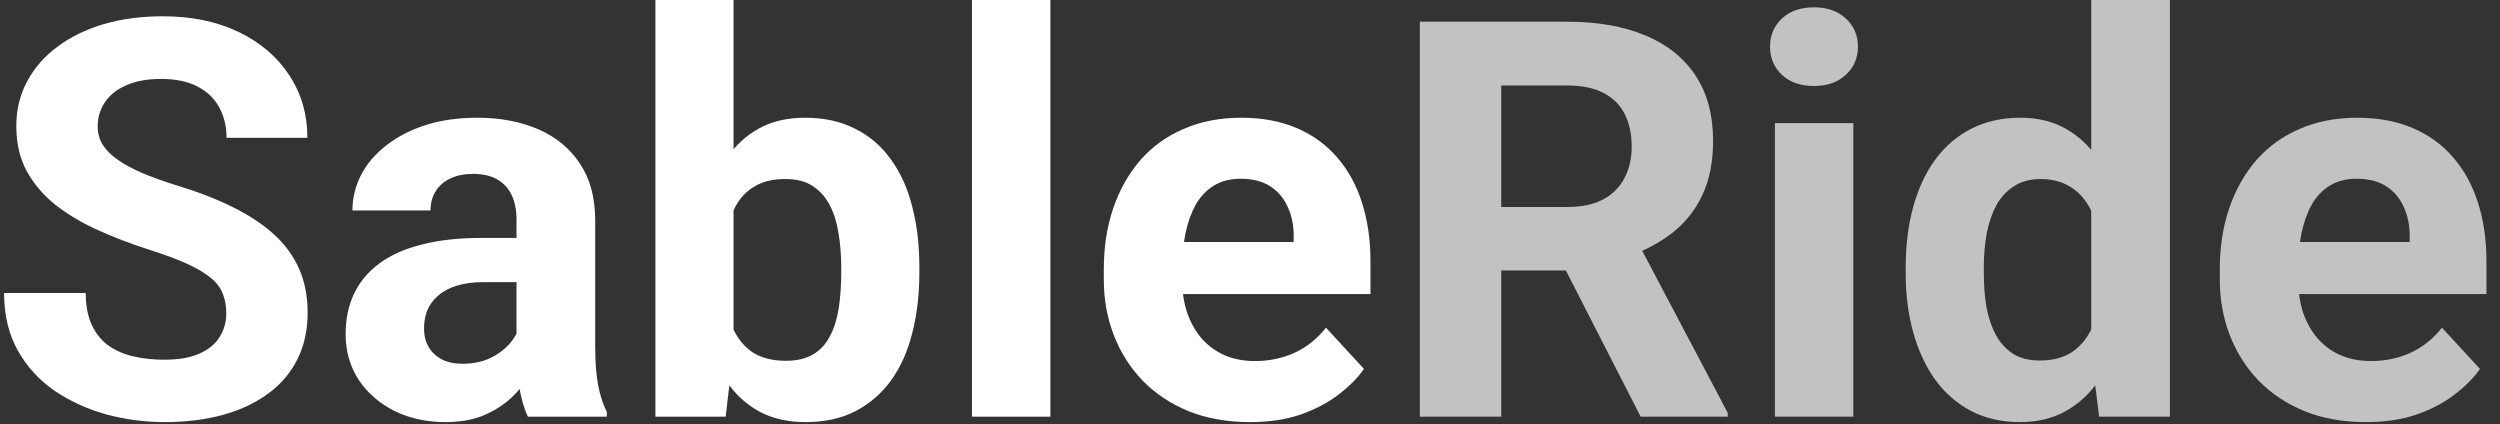 <svg xmlns="http://www.w3.org/2000/svg" width="171" height="29" viewBox="0 0 171 29" fill="none"><rect x="0" y="0" width="171" height="29" fill="#333333" stroke="none"/><path d="M15.477 21.431C15.477 20.948 15.402 20.515 15.254 20.132C15.118 19.736 14.858 19.377 14.475 19.056C14.091 18.722 13.553 18.394 12.86 18.072C12.168 17.751 11.271 17.417 10.17 17.07C8.945 16.674 7.783 16.229 6.682 15.734C5.593 15.24 4.628 14.664 3.787 14.009C2.958 13.341 2.303 12.568 1.82 11.69C1.35 10.811 1.115 9.791 1.115 8.628C1.115 7.502 1.363 6.482 1.857 5.566C2.352 4.639 3.045 3.847 3.936 3.191C4.826 2.523 5.878 2.01 7.09 1.651C8.314 1.293 9.657 1.113 11.116 1.113C13.108 1.113 14.846 1.472 16.33 2.189C17.814 2.907 18.965 3.89 19.781 5.14C20.61 6.389 21.024 7.818 21.024 9.426H15.495C15.495 8.634 15.328 7.941 14.994 7.348C14.672 6.742 14.178 6.265 13.51 5.919C12.854 5.573 12.025 5.399 11.023 5.399C10.059 5.399 9.255 5.548 8.611 5.845C7.968 6.129 7.486 6.519 7.164 7.014C6.842 7.496 6.682 8.04 6.682 8.646C6.682 9.104 6.793 9.519 7.016 9.89C7.251 10.261 7.597 10.607 8.055 10.929C8.512 11.25 9.075 11.553 9.743 11.838C10.411 12.122 11.184 12.401 12.062 12.673C13.534 13.118 14.827 13.619 15.94 14.176C17.066 14.732 18.006 15.357 18.761 16.05C19.515 16.742 20.084 17.528 20.468 18.406C20.851 19.285 21.043 20.28 21.043 21.394C21.043 22.569 20.814 23.62 20.356 24.548C19.899 25.476 19.237 26.261 18.371 26.904C17.505 27.547 16.472 28.036 15.273 28.37C14.073 28.704 12.73 28.871 11.246 28.871C9.91 28.871 8.593 28.698 7.294 28.352C5.995 27.993 4.814 27.455 3.75 26.737C2.699 26.02 1.857 25.105 1.227 23.991C0.596 22.878 0.28 21.561 0.28 20.039H5.865C5.865 20.88 5.995 21.591 6.255 22.173C6.515 22.754 6.88 23.224 7.35 23.583C7.832 23.942 8.401 24.201 9.057 24.362C9.725 24.523 10.454 24.604 11.246 24.604C12.211 24.604 13.003 24.467 13.621 24.195C14.252 23.923 14.716 23.546 15.013 23.064C15.322 22.581 15.477 22.037 15.477 21.431ZM35.33 23.973V15.029C35.33 14.386 35.225 13.836 35.015 13.378C34.804 12.908 34.477 12.543 34.031 12.283C33.598 12.023 33.035 11.894 32.343 11.894C31.749 11.894 31.236 11.999 30.803 12.209C30.37 12.407 30.036 12.698 29.801 13.081C29.566 13.452 29.448 13.891 29.448 14.398H24.105C24.105 13.545 24.302 12.735 24.698 11.968C25.094 11.201 25.669 10.527 26.424 9.945C27.178 9.352 28.075 8.888 29.114 8.554C30.166 8.22 31.341 8.053 32.64 8.053C34.198 8.053 35.584 8.312 36.796 8.832C38.008 9.352 38.961 10.131 39.653 11.17C40.358 12.209 40.711 13.508 40.711 15.066V23.657C40.711 24.758 40.779 25.661 40.915 26.366C41.051 27.059 41.249 27.665 41.509 28.185V28.5H36.109C35.85 27.956 35.652 27.275 35.516 26.459C35.392 25.63 35.33 24.801 35.33 23.973ZM36.035 16.273L36.072 19.297H33.085C32.38 19.297 31.768 19.377 31.248 19.538C30.729 19.699 30.302 19.928 29.968 20.225C29.634 20.509 29.386 20.843 29.226 21.227C29.077 21.61 29.003 22.031 29.003 22.488C29.003 22.946 29.108 23.36 29.318 23.731C29.529 24.09 29.832 24.375 30.227 24.585C30.623 24.783 31.087 24.882 31.619 24.882C32.423 24.882 33.122 24.721 33.716 24.399C34.31 24.078 34.767 23.682 35.089 23.212C35.423 22.742 35.596 22.297 35.608 21.876L37.019 24.14C36.821 24.647 36.548 25.172 36.202 25.717C35.868 26.261 35.441 26.774 34.922 27.257C34.402 27.727 33.778 28.116 33.048 28.426C32.318 28.723 31.452 28.871 30.45 28.871C29.176 28.871 28.02 28.617 26.98 28.11C25.954 27.591 25.137 26.88 24.531 25.977C23.938 25.061 23.641 24.022 23.641 22.859C23.641 21.808 23.838 20.874 24.234 20.058C24.63 19.241 25.212 18.555 25.979 17.998C26.758 17.429 27.729 17.002 28.892 16.718C30.054 16.421 31.403 16.273 32.937 16.273H36.035ZM44.83 0H50.174V23.898L49.636 28.5H44.83V0ZM62.884 18.258V18.648C62.884 20.144 62.723 21.517 62.401 22.767C62.092 24.016 61.61 25.098 60.954 26.014C60.298 26.917 59.482 27.622 58.505 28.129C57.54 28.624 56.402 28.871 55.091 28.871C53.866 28.871 52.802 28.624 51.899 28.129C51.009 27.634 50.26 26.935 49.654 26.032C49.048 25.129 48.56 24.072 48.188 22.859C47.817 21.647 47.539 20.324 47.353 18.889V18.035C47.539 16.6 47.817 15.277 48.188 14.065C48.56 12.852 49.048 11.795 49.654 10.892C50.26 9.989 51.009 9.29 51.899 8.795C52.79 8.3 53.842 8.053 55.054 8.053C56.377 8.053 57.528 8.306 58.505 8.813C59.495 9.308 60.311 10.013 60.954 10.929C61.61 11.832 62.092 12.908 62.401 14.157C62.723 15.394 62.884 16.761 62.884 18.258ZM57.54 18.648V18.258C57.54 17.441 57.478 16.674 57.355 15.957C57.243 15.227 57.045 14.59 56.761 14.046C56.476 13.489 56.087 13.05 55.592 12.729C55.109 12.407 54.485 12.246 53.718 12.246C52.988 12.246 52.37 12.37 51.862 12.617C51.355 12.865 50.935 13.211 50.601 13.656C50.279 14.102 50.038 14.633 49.877 15.252C49.716 15.858 49.617 16.526 49.58 17.256V19.686C49.617 20.664 49.778 21.53 50.062 22.284C50.359 23.026 50.805 23.614 51.398 24.047C52.005 24.467 52.79 24.678 53.755 24.678C54.509 24.678 55.134 24.529 55.629 24.232C56.124 23.936 56.507 23.515 56.779 22.971C57.064 22.426 57.262 21.789 57.373 21.06C57.484 20.317 57.54 19.513 57.54 18.648ZM71.846 0V28.5H66.483V0H71.846ZM85.502 28.871C83.943 28.871 82.546 28.624 81.309 28.129C80.072 27.622 79.02 26.923 78.154 26.032C77.301 25.142 76.645 24.109 76.188 22.934C75.73 21.746 75.501 20.484 75.501 19.148V18.406C75.501 16.885 75.717 15.493 76.15 14.231C76.583 12.97 77.202 11.875 78.006 10.947C78.822 10.02 79.812 9.308 80.975 8.813C82.137 8.306 83.449 8.053 84.908 8.053C86.331 8.053 87.592 8.288 88.693 8.758C89.794 9.228 90.716 9.896 91.458 10.762C92.213 11.628 92.782 12.667 93.165 13.879C93.549 15.079 93.74 16.415 93.74 17.887V20.113H77.783V16.551H88.489V16.143C88.489 15.4 88.353 14.739 88.081 14.157C87.821 13.563 87.425 13.093 86.894 12.747C86.362 12.401 85.681 12.227 84.853 12.227C84.147 12.227 83.541 12.382 83.034 12.691C82.527 13.001 82.113 13.434 81.791 13.99C81.482 14.547 81.247 15.203 81.086 15.957C80.938 16.699 80.863 17.516 80.863 18.406V19.148C80.863 19.953 80.975 20.695 81.197 21.375C81.432 22.055 81.76 22.643 82.181 23.138C82.614 23.633 83.133 24.016 83.739 24.288C84.358 24.56 85.057 24.696 85.836 24.696C86.801 24.696 87.698 24.511 88.526 24.14C89.368 23.756 90.091 23.181 90.697 22.414L93.295 25.234C92.874 25.84 92.299 26.422 91.569 26.979C90.852 27.535 89.986 27.993 88.972 28.352C87.957 28.698 86.801 28.871 85.502 28.871Z" fill="white"></path><path d="M97.117 1.484H107.192C109.258 1.484 111.033 1.794 112.518 2.412C114.014 3.031 115.165 3.946 115.969 5.158C116.773 6.37 117.175 7.861 117.175 9.63C117.175 11.077 116.927 12.32 116.433 13.359C115.95 14.386 115.264 15.246 114.373 15.938C113.495 16.619 112.462 17.163 111.274 17.571L109.512 18.499H100.754L100.717 14.157H107.229C108.207 14.157 109.017 13.984 109.66 13.638C110.303 13.291 110.786 12.809 111.107 12.19C111.441 11.572 111.608 10.854 111.608 10.038C111.608 9.172 111.448 8.424 111.126 7.793C110.804 7.162 110.316 6.68 109.66 6.346C109.005 6.012 108.182 5.845 107.192 5.845H102.684V28.5H97.117V1.484ZM112.221 28.5L106.061 16.458L111.942 16.421L118.177 28.24V28.5H112.221ZM126.768 8.424V28.5H121.405V8.424H126.768ZM121.071 3.191C121.071 2.412 121.343 1.769 121.888 1.262C122.432 0.755 123.162 0.501 124.077 0.501C124.98 0.501 125.704 0.755 126.248 1.262C126.805 1.769 127.083 2.412 127.083 3.191C127.083 3.971 126.805 4.614 126.248 5.121C125.704 5.628 124.98 5.882 124.077 5.882C123.162 5.882 122.432 5.628 121.888 5.121C121.343 4.614 121.071 3.971 121.071 3.191ZM143.04 24.121V0H148.421V28.5H143.578L143.04 24.121ZM130.349 18.703V18.314C130.349 16.78 130.522 15.388 130.868 14.139C131.215 12.877 131.722 11.795 132.39 10.892C133.058 9.989 133.88 9.29 134.857 8.795C135.835 8.3 136.948 8.053 138.197 8.053C139.372 8.053 140.399 8.3 141.277 8.795C142.168 9.29 142.923 9.995 143.541 10.91C144.172 11.813 144.679 12.883 145.062 14.12C145.446 15.345 145.724 16.687 145.897 18.146V19C145.724 20.398 145.446 21.697 145.062 22.896C144.679 24.096 144.172 25.148 143.541 26.051C142.923 26.941 142.168 27.634 141.277 28.129C140.387 28.624 139.348 28.871 138.16 28.871C136.911 28.871 135.798 28.617 134.82 28.11C133.855 27.603 133.039 26.892 132.371 25.977C131.715 25.061 131.215 23.985 130.868 22.748C130.522 21.511 130.349 20.163 130.349 18.703ZM135.692 18.314V18.703C135.692 19.532 135.754 20.305 135.878 21.023C136.014 21.74 136.23 22.377 136.527 22.934C136.837 23.478 137.232 23.905 137.715 24.214C138.21 24.511 138.81 24.659 139.515 24.659C140.43 24.659 141.185 24.455 141.778 24.047C142.372 23.626 142.824 23.051 143.133 22.321C143.454 21.591 143.64 20.75 143.689 19.798V17.367C143.652 16.588 143.541 15.889 143.355 15.271C143.182 14.64 142.923 14.102 142.576 13.656C142.242 13.211 141.822 12.865 141.314 12.617C140.82 12.37 140.232 12.246 139.552 12.246C138.859 12.246 138.265 12.407 137.771 12.729C137.276 13.038 136.874 13.464 136.564 14.009C136.268 14.553 136.045 15.196 135.896 15.938C135.76 16.668 135.692 17.46 135.692 18.314ZM161.836 28.871C160.277 28.871 158.88 28.624 157.643 28.129C156.406 27.622 155.354 26.923 154.488 26.032C153.635 25.142 152.979 24.109 152.521 22.934C152.064 21.746 151.835 20.484 151.835 19.148V18.406C151.835 16.885 152.051 15.493 152.484 14.231C152.917 12.97 153.536 11.875 154.34 10.947C155.156 10.02 156.146 9.308 157.309 8.813C158.471 8.306 159.783 8.053 161.242 8.053C162.665 8.053 163.926 8.288 165.027 8.758C166.128 9.228 167.05 9.896 167.792 10.762C168.547 11.628 169.116 12.667 169.499 13.879C169.882 15.079 170.074 16.415 170.074 17.887V20.113H154.117V16.551H164.823V16.143C164.823 15.4 164.687 14.739 164.415 14.157C164.155 13.563 163.759 13.093 163.228 12.747C162.696 12.401 162.015 12.227 161.187 12.227C160.481 12.227 159.875 12.382 159.368 12.691C158.861 13.001 158.447 13.434 158.125 13.99C157.816 14.547 157.581 15.203 157.42 15.957C157.271 16.699 157.197 17.516 157.197 18.406V19.148C157.197 19.953 157.309 20.695 157.531 21.375C157.766 22.055 158.094 22.643 158.515 23.138C158.948 23.633 159.467 24.016 160.073 24.288C160.692 24.56 161.391 24.696 162.17 24.696C163.135 24.696 164.032 24.511 164.86 24.14C165.701 23.756 166.425 23.181 167.031 22.414L169.629 25.234C169.208 25.84 168.633 26.422 167.903 26.979C167.186 27.535 166.32 27.993 165.306 28.352C164.291 28.698 163.135 28.871 161.836 28.871Z" fill="white" fill-opacity="0.7"></path></svg>